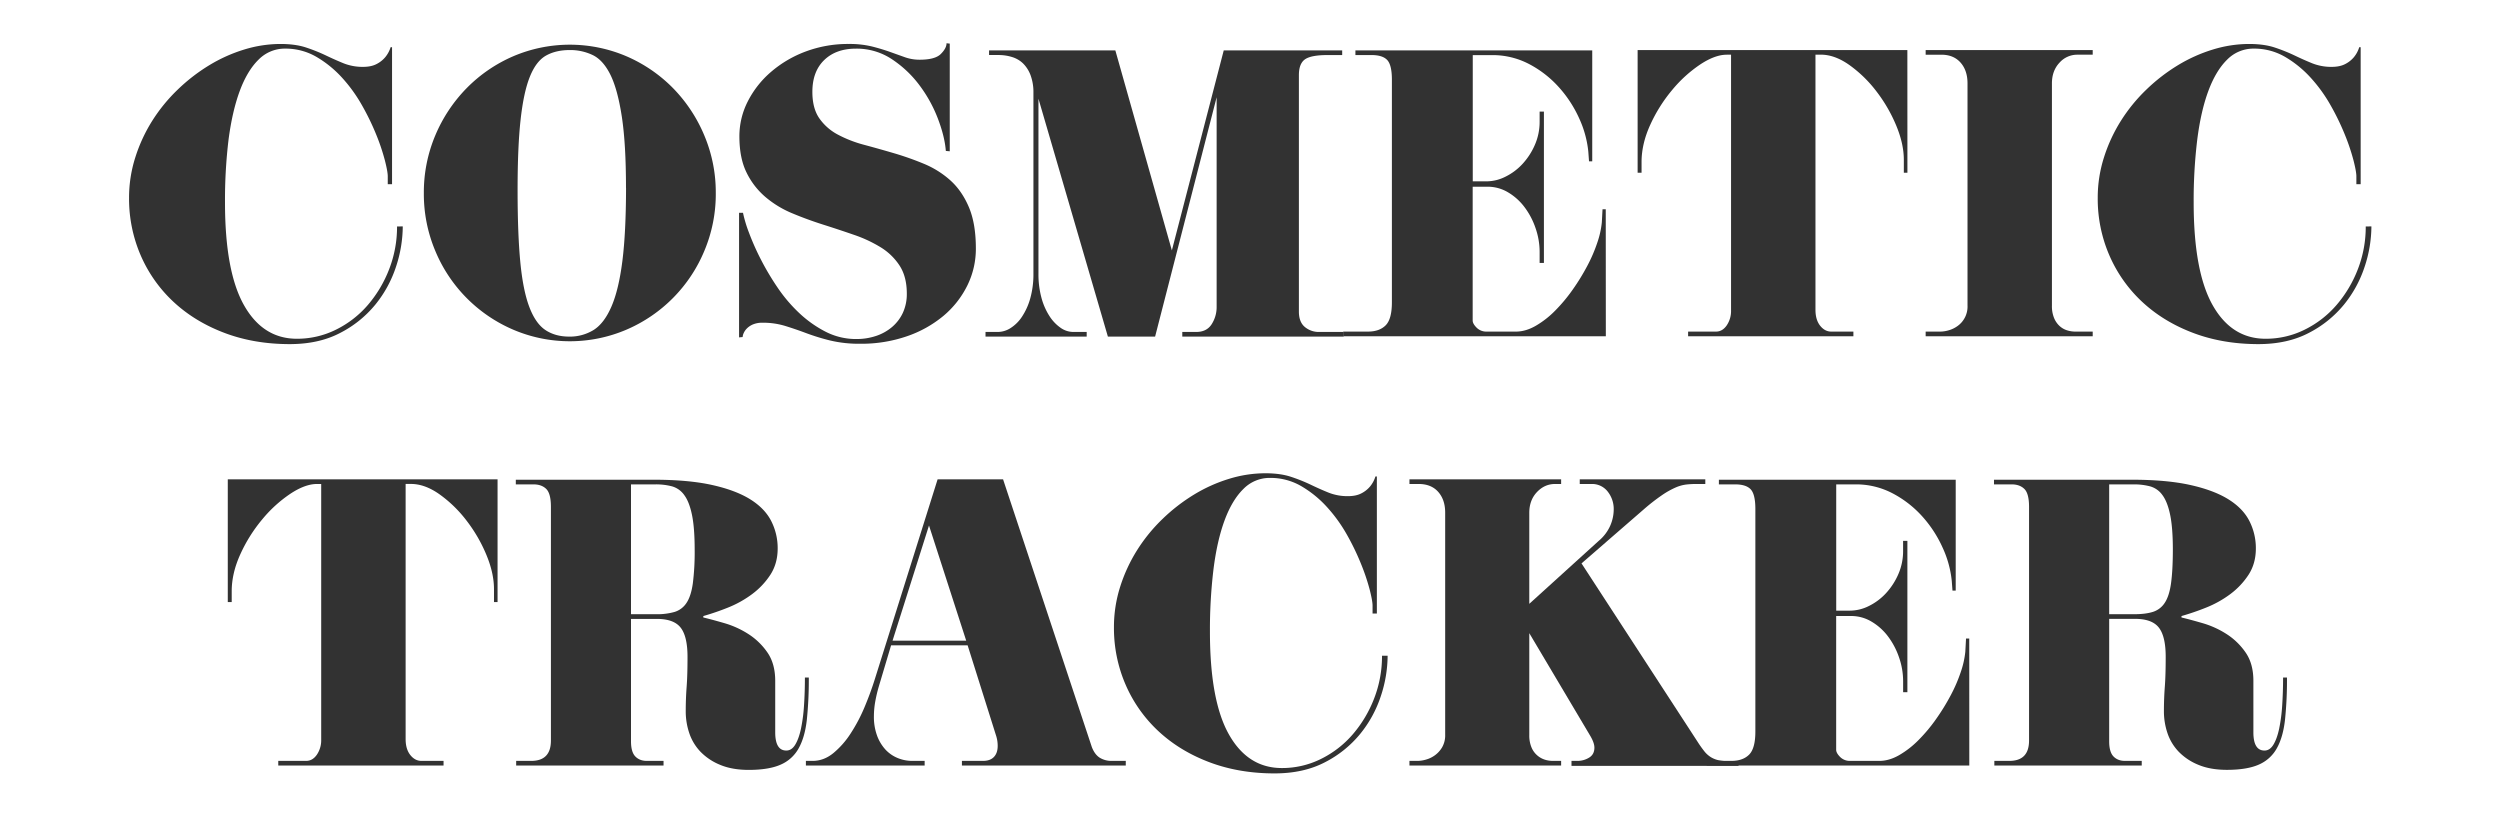 <svg id="Layer_1" data-name="Layer 1" xmlns="http://www.w3.org/2000/svg" viewBox="0 0 2400 780"><defs><style>.cls-1{fill:#323232;}</style></defs><path class="cls-1" d="M386.65,217.36a124.62,124.62,0,0,1-6.52,38.81,113.12,113.12,0,0,1-19.92,36.4,106,106,0,0,1-33.83,27.13Q306,330.35,278.13,330.35q-34,0-62.33-10.65T167,290.17a133.11,133.11,0,0,1-31.77-44.65,136.68,136.68,0,0,1-11.33-55.63,127.13,127.13,0,0,1,6-38.81,151.4,151.4,0,0,1,16.31-35.2A159.69,159.69,0,0,1,170.63,86a172.44,172.44,0,0,1,30.23-23.36,148.16,148.16,0,0,1,33.65-15.11,119.13,119.13,0,0,1,34.69-5.32q14.43,0,24.73,3.43a163.81,163.81,0,0,1,18.88,7.56q8.6,4.13,17,7.56a49.11,49.11,0,0,0,18.72,3.43q7.91,0,13.05-2.75a26.54,26.54,0,0,0,8.24-6.52A27.86,27.86,0,0,0,375,45.3h1.37V176.83h-4.12v-7.55q0-4.46-2.75-15.28a199.34,199.34,0,0,0-8.24-24.56,237.18,237.18,0,0,0-13.74-28.33,145.13,145.13,0,0,0-19.23-26.62,104.39,104.39,0,0,0-24.56-19.92,58.68,58.68,0,0,0-30-7.9,35.28,35.28,0,0,0-25.58,10.65q-10.82,10.65-18,30.05T219.4,134.08A485.17,485.17,0,0,0,216,194.35q0,66.29,18.2,98.57T285,325.2a83.61,83.61,0,0,0,37.6-8.76,96.58,96.58,0,0,0,30.57-23.7A117.39,117.39,0,0,0,373.6,258.4a112,112,0,0,0,7.56-41Z"/><path class="cls-1" d="M687.15,185.42a140.63,140.63,0,0,1-11,55.47,141.11,141.11,0,0,1-74.69,75.55,138.34,138.34,0,0,1-108.87,0,141.08,141.08,0,0,1-74.7-75.55,140.63,140.63,0,0,1-11-55.47,140.58,140.58,0,0,1,11-55.46A144.64,144.64,0,0,1,448,84.62,141,141,0,0,1,492.6,54.06a138.34,138.34,0,0,1,108.87,0,140.92,140.92,0,0,1,44.64,30.56,144.47,144.47,0,0,1,30,45.34A140.58,140.58,0,0,1,687.15,185.42Zm-86.2-5q0-42.3-4-68.43T586,71.78q-7-14.1-17-18.92a49.84,49.84,0,0,0-22-4.81q-13.39,0-22.84,5.33T508.74,73.49q-6,14.79-8.93,41.1t-2.92,67.91q0,41.61,2.58,68.77t8.58,43.16q6,16,15.46,22.35t22.84,6.36a43.33,43.33,0,0,0,23.52-6.36Q580,310.42,587,294.26t10.48-43.67Q600.94,223.08,601,180.44Z"/><path class="cls-1" d="M936.83,238.31a79.75,79.75,0,0,1-8.25,35.89,90.08,90.08,0,0,1-22.83,29,110.55,110.55,0,0,1-35,19.57A133.85,133.85,0,0,1,825.9,330a119.27,119.27,0,0,1-28.85-3.1,205.71,205.71,0,0,1-22.84-7q-10.47-3.93-20.43-7a72.79,72.79,0,0,0-21.64-3.09,23.21,23.21,0,0,0-9.1,1.55,18.43,18.43,0,0,0-5.84,3.78,15,15,0,0,0-3.26,4.63,10.43,10.43,0,0,0-1,3.78l-3.44.34V204.31h3.78a124.76,124.76,0,0,0,5.67,18.89,238.29,238.29,0,0,0,11.16,25.24,252.89,252.89,0,0,0,16.14,27.3,145.27,145.27,0,0,0,20.95,24.73,110.39,110.39,0,0,0,25.41,18,63.9,63.9,0,0,0,29.54,7,59,59,0,0,0,18.72-2.92A46.28,46.28,0,0,0,856.29,314a40.08,40.08,0,0,0,10.48-13.74,43,43,0,0,0,3.77-18.37q0-16.14-6.86-26.79a57.37,57.37,0,0,0-18.21-17.69,127.66,127.66,0,0,0-25.75-12q-14.43-5-29.54-9.79t-29.53-10.82a97.1,97.1,0,0,1-25.76-15.62,72.34,72.34,0,0,1-18.2-23.53q-6.88-13.9-6.87-34.85a73.32,73.32,0,0,1,8.07-33.49A92.58,92.58,0,0,1,740.21,69a109.51,109.51,0,0,1,33.31-19.58,116,116,0,0,1,41.39-7.21,91.12,91.12,0,0,1,22.15,2.4q9.44,2.41,17.17,5.16l14.43,5.15a41.88,41.88,0,0,0,14.25,2.4q14.76,0,20.26-5.49t5.5-10.31l3.09.35V145.24L908,144.9q-1-13.4-7.39-30.4a131.47,131.47,0,0,0-17.51-32.11A105.88,105.88,0,0,0,856.46,57a61.11,61.11,0,0,0-34.68-10.31q-19.24,0-30.57,11T779.88,88.23q0,15.8,6.7,25.41a50.28,50.28,0,0,0,17.85,15.63,117,117,0,0,0,25.25,9.79q14.07,3.78,28.67,8.07A284.58,284.58,0,0,1,887,157.26a88.81,88.81,0,0,1,25.24,15.8q11.16,10,17.86,25.75T936.83,238.31Z"/><path class="cls-1" d="M1289.87,323.14H1135v-4.47h13.4q10,0,14.77-7.38a30.49,30.49,0,0,0,4.8-17V93.38l-59.07,229.76h-45.33L996.92,94.75V262.69a86,86,0,0,0,2.92,23.36,61.73,61.73,0,0,0,7.73,17.51,39.7,39.7,0,0,0,10.65,11.16,21.14,21.14,0,0,0,12,3.95h13v4.47H946.1v-4.47h12a22.89,22.89,0,0,0,11.85-3.6,36.57,36.57,0,0,0,11-10.8A61.77,61.77,0,0,0,989,286.6a85.53,85.53,0,0,0,3.09-24.18V89.21a46.71,46.71,0,0,0-2.75-17,31.29,31.29,0,0,0-7.21-11.32,26.07,26.07,0,0,0-10.65-6.17,43.23,43.23,0,0,0-12.71-1.89h-9.27V48.39h121.23l54.26,192,49.8-192H1288.5v4.47h-14.08q-15.81,0-21.64,4.11t-5.84,15.09V299.12q0,10,5.67,14.75a20.78,20.78,0,0,0,13.91,4.8h23.35Z"/><path class="cls-1" d="M1541.6,322.79H1289.53v-4.46h23.69q11,0,17-6t6-22.12V76.52q0-14.05-4.46-18.86t-15.11-4.8H1301.2V48.39h227.35V154.86h-3.09l-.68-9.28a100,100,0,0,0-8.76-31.94,115.35,115.35,0,0,0-19.58-30,101.92,101.92,0,0,0-28.5-22.15,75.23,75.23,0,0,0-35.55-8.58h-18.54V174.09h13.39a40.66,40.66,0,0,0,18-4.47,55.77,55.77,0,0,0,16.32-12.19,64.92,64.92,0,0,0,11.84-18.2,55,55,0,0,0,4.64-22.5v-9.61h4.12V252.39h-4.12V241.74a69.59,69.59,0,0,0-4-23,71.45,71.45,0,0,0-10.65-20.09,54.29,54.29,0,0,0-15.79-14.08,37.92,37.92,0,0,0-19.41-5.32h-14.42V307.68c0,2.06,1.25,4.35,3.78,6.87a13,13,0,0,0,9.61,3.78h28.16q9.28,0,18.89-5.5a88.25,88.25,0,0,0,18.55-14.42,155.11,155.11,0,0,0,16.83-20.09,208.13,208.13,0,0,0,14.08-22.84,145.13,145.13,0,0,0,9.78-22.67,85.63,85.63,0,0,0,4.3-19.23l.68-12.7h3.09Z"/><path class="cls-1" d="M1831.12,165.85h-3.44V153.48q0-15.45-7.38-33.14a145,145,0,0,0-19.06-32.8,121.34,121.34,0,0,0-25.76-25.07q-14.09-10-27.47-10h-5.16V297.38q0,9.62,4.47,15.28t10.65,5.67h21.29v4.46H1620.59v-4.46h26.79q6.18,0,10.3-6a24.56,24.56,0,0,0,4.13-14.25V52.51h-4.13q-11.33,0-25.58,9.45a126.4,126.4,0,0,0-26.79,24.38,146.39,146.39,0,0,0-21,33.31q-8.41,18.38-8.41,35.89v10.31h-3.78V48.05h258.95Z"/><path class="cls-1" d="M2009,322.79H1848.63v-4.46h14.43a30,30,0,0,0,7.55-1.2,27.14,27.14,0,0,0,8.59-4.12,22.87,22.87,0,0,0,9.61-19.75V80q0-12.36-6.69-19.92t-18.38-7.56h-15.11V48.05H2009v4.46h-14.76a22.72,22.72,0,0,0-17.18,7.73q-7.2,7.73-7.21,19.75V293.6a29.7,29.7,0,0,0,2.06,11.68,21.6,21.6,0,0,0,5.33,7.73,19,19,0,0,0,7.21,4.12,26.45,26.45,0,0,0,7.73,1.2H2009Z"/><path class="cls-1" d="M2276.55,217.36a124.35,124.35,0,0,1-6.53,38.81,113.12,113.12,0,0,1-19.92,36.4,106,106,0,0,1-33.83,27.13q-20.43,10.65-48.25,10.65-34,0-62.33-10.65t-48.77-29.53a133.09,133.09,0,0,1-31.76-44.65,136.52,136.52,0,0,1-11.34-55.63,127.13,127.13,0,0,1,6-38.81,151.84,151.84,0,0,1,16.32-35.2A159.29,159.29,0,0,1,2060.53,86a172.37,172.37,0,0,1,30.22-23.36,148,148,0,0,1,33.66-15.11,119,119,0,0,1,34.68-5.32q14.43,0,24.73,3.43a164,164,0,0,1,18.89,7.56q8.58,4.13,17,7.56a49.11,49.11,0,0,0,18.72,3.43q7.89,0,13.05-2.75a26.66,26.66,0,0,0,8.24-6.52,27.84,27.84,0,0,0,5.15-9.62h1.37V176.83h-4.12v-7.55q0-4.46-2.74-15.28a201.25,201.25,0,0,0-8.25-24.56,237,237,0,0,0-13.73-28.33,145.18,145.18,0,0,0-19.24-26.62,104.54,104.54,0,0,0-24.55-19.92,58.7,58.7,0,0,0-30.05-7.9A35.31,35.31,0,0,0,2138,57.32q-10.81,10.65-18,30.05t-10.64,46.71a483.13,483.13,0,0,0-3.44,60.27q0,66.29,18.2,98.57t50.83,32.28a83.65,83.65,0,0,0,37.61-8.76,96.43,96.43,0,0,0,30.56-23.7,117.2,117.2,0,0,0,20.44-34.34,112.23,112.23,0,0,0,7.55-41Z"/><path class="cls-1" d="M477.66,578h-3.43V565.6q0-15.45-7.38-33.14a145,145,0,0,0-19.06-32.8A121.33,121.33,0,0,0,422,474.59q-14.08-10-27.48-10H389.4V709.5q0,9.62,4.47,15.28t10.64,5.67h21.3v4.46H267.14v-4.46h26.79q6.18,0,10.3-6a24.58,24.58,0,0,0,4.12-14.26V464.63h-4.12q-11.33,0-25.58,9.45a125.92,125.92,0,0,0-26.79,24.38,146.39,146.39,0,0,0-21,33.31q-8.43,18.38-8.42,35.89V578h-3.77V460.17H477.66Z"/><path class="cls-1" d="M776.45,650.43A372.68,372.68,0,0,1,774.56,691q-1.89,16.83-7.9,27.48a36,36,0,0,1-17.34,15.62q-11.34,5-30.57,5-15.79,0-27.3-4.8a55.12,55.12,0,0,1-18.89-12.54,47.59,47.59,0,0,1-10.82-17.86,65.28,65.28,0,0,1-3.43-21.12q0-12,.86-23.35t.85-28.85q0-19.57-6.56-28t-22.81-8.42H605.76V711.61q0,10.27,4.12,14.55t11,4.29H637v4.46H495.52v-4.46H510q18.87,0,18.88-19.53V486.56q0-12.68-4.46-17.13T512,465H495.18v-4.46H627.74q33,0,55.64,5t36.75,13.74q14.07,8.75,20.26,20.95a57.27,57.27,0,0,1,6.18,26.27q0,14.41-7,25.24a72.44,72.44,0,0,1-17.69,18.72,101.62,101.62,0,0,1-23.18,12.88,241,241,0,0,1-23.52,8.07v1.37q8.58,2.06,20.43,5.5a87.78,87.78,0,0,1,22.67,10.3,64.27,64.27,0,0,1,18.37,17.69q7.54,10.81,7.56,27.3V703q0,17.52,10.64,17.52,5.16,0,8.59-5.67t5.49-15.28a157.34,157.34,0,0,0,2.92-22.32q.86-12.71.86-26.79ZM666.89,528q0-21.22-2.59-33.73t-7.42-19A21.55,21.55,0,0,0,645,466.86,60.9,60.9,0,0,0,629.25,465H605.76V589.64h24.18a60.13,60.13,0,0,0,17.79-2.23,20.92,20.92,0,0,0,11.39-8.73q4.3-6.49,6-18.67A239.14,239.14,0,0,0,666.89,528Z"/><path class="cls-1" d="M1080.73,734.91H923.44v-4.46H943.7q6.87,0,10.47-3.78c2.41-2.52,3.61-6.06,3.61-10.65a31.57,31.57,0,0,0-1.37-9.27l-27.48-87.23H855.44l-11.68,39.15A138,138,0,0,0,840.15,674a80.85,80.85,0,0,0-1.2,13.57A52.08,52.08,0,0,0,842,706.23a40.51,40.51,0,0,0,8.07,13.4,33,33,0,0,0,11.68,8.07,36.32,36.32,0,0,0,13.91,2.75h12v4.46h-114v-4.46h6.53q10.63,0,19.74-7.39a81.74,81.74,0,0,0,16.66-18.89A156.57,156.57,0,0,0,830,678.76q5.84-13.9,10-27.3l60.1-191.29h62.85l85.17,256.88q2.75,7.22,7.56,10.31a21.11,21.11,0,0,0,11.67,3.09h13.4ZM927.56,615.05,891.84,504.47l-35,110.58Z"/><path class="cls-1" d="M1332.12,629.48a124.35,124.35,0,0,1-6.53,38.81,113.12,113.12,0,0,1-19.92,36.4,105.91,105.91,0,0,1-33.82,27.13q-20.44,10.63-48.26,10.65-34,0-62.33-10.65t-48.77-29.53a133.09,133.09,0,0,1-31.76-44.65A136.54,136.54,0,0,1,1069.39,602a127.42,127.42,0,0,1,6-38.8A152.11,152.11,0,0,1,1091.72,528a159.55,159.55,0,0,1,24.38-29.87,172.26,172.26,0,0,1,30.22-23.36A147.6,147.6,0,0,1,1180,459.65a118.68,118.68,0,0,1,34.68-5.32q14.43,0,24.73,3.43a161.5,161.5,0,0,1,18.89,7.56q8.58,4.13,17,7.55a49.11,49.11,0,0,0,18.72,3.44q7.89,0,13-2.75a26.54,26.54,0,0,0,8.24-6.53,27.79,27.79,0,0,0,5.15-9.61h1.38V589h-4.13V581.4q0-4.46-2.74-15.29a201.73,201.73,0,0,0-8.25-24.55A236.31,236.31,0,0,0,1293,513.23a145.18,145.18,0,0,0-19.24-26.62,104.54,104.54,0,0,0-24.55-19.92,58.7,58.7,0,0,0-30-7.9,35.31,35.31,0,0,0-25.59,10.65q-10.82,10.65-18,30.05t-10.64,46.71a485.06,485.06,0,0,0-3.44,60.27q0,66.28,18.21,98.56t50.82,32.29a83.65,83.65,0,0,0,37.61-8.76,96.43,96.43,0,0,0,30.56-23.7,117.2,117.2,0,0,0,20.44-34.34,112.23,112.23,0,0,0,7.55-41Z"/><path class="cls-1" d="M1669,735.26H1508.64v-4.81h5.84a21,21,0,0,0,11-3.09q5.15-3.09,5.15-9.62,0-4.46-3.78-11l-58.73-98.91v97.88a29.51,29.51,0,0,0,2.07,11.68,20.38,20.38,0,0,0,5.49,7.72,20.69,20.69,0,0,0,7.21,4.12,24.58,24.58,0,0,0,7.56,1.21h8.24v4.46H1353.07v-4.46h8.24a29.54,29.54,0,0,0,7.55-1.21,26.61,26.61,0,0,0,8.59-4.12,25.4,25.4,0,0,0,7-7.72,22.89,22.89,0,0,0,2.92-12V492.11q0-12.37-6.7-19.92T1362,464.63h-8.92v-4.46h145.61v4.46h-5.84q-10,0-17.34,7.73t-7.39,19.75v87.57l66.63-60.44a40.19,40.19,0,0,0,11.16-14.77,39.47,39.47,0,0,0,3.26-15.11,27,27,0,0,0-5.83-17.52,18.91,18.91,0,0,0-15.46-7.21h-11.33v-4.46h120.54v4.46h-8.93a83.74,83.74,0,0,0-9.44.52,37.22,37.22,0,0,0-10.3,2.92,79.55,79.55,0,0,0-13.05,7.38A189.81,189.81,0,0,0,1578,489l-59.75,51.85,111.27,171a111.87,111.87,0,0,0,6.69,9.45,24.42,24.42,0,0,0,6.36,5.66,23.88,23.88,0,0,0,7.55,2.92,51.16,51.16,0,0,0,10.31.86H1669Z"/><path class="cls-1" d="M1890.53,734.91H1638.45v-4.46h23.7q11,0,17-6t6-22.13V488.64q0-14.06-4.47-18.86T1665.58,465h-15.45v-4.46h227.35V567h-3.09l-.69-9.27a99.77,99.77,0,0,0-8.76-31.94,115.31,115.31,0,0,0-19.57-30.05,101.82,101.82,0,0,0-28.51-22.15,75.17,75.17,0,0,0-35.54-8.59h-18.55V586.21h13.4a40.66,40.66,0,0,0,18-4.47,55.86,55.86,0,0,0,16.31-12.19,64.87,64.87,0,0,0,11.85-18.2,55,55,0,0,0,4.64-22.5v-9.61h4.12V664.51H1827V653.86a69.59,69.59,0,0,0-4-23,72,72,0,0,0-10.65-20.09,54.2,54.2,0,0,0-15.8-14.08,37.79,37.79,0,0,0-19.4-5.32h-14.43V719.8q0,3.09,3.78,6.87a13,13,0,0,0,9.62,3.78h28.16q9.27,0,18.89-5.5a88.28,88.28,0,0,0,18.54-14.42,155.11,155.11,0,0,0,16.83-20.09,206.61,206.61,0,0,0,14.08-22.84,145.22,145.22,0,0,0,9.79-22.67,86.11,86.11,0,0,0,4.29-19.23l.69-12.71h3.09Z"/><path class="cls-1" d="M2195.5,650.43a372.68,372.68,0,0,1-1.89,40.52q-1.89,16.83-7.9,27.48a36,36,0,0,1-17.34,15.62q-11.34,5-30.57,5-15.8,0-27.3-4.8a55,55,0,0,1-18.89-12.54,47.59,47.59,0,0,1-10.82-17.86,65.28,65.28,0,0,1-3.43-21.12q0-12,.86-23.35t.85-28.85q0-19.57-6.56-28t-22.82-8.42h-24.88V711.61q0,10.27,4.12,14.55t11,4.29h16.14v4.46H1914.57v-4.46H1929q18.88,0,18.89-19.53V486.56q0-12.68-4.46-17.13T1931.05,465h-16.82v-4.46h132.56q33,0,55.64,5t36.74,13.74q14.09,8.75,20.27,20.95a57.27,57.27,0,0,1,6.18,26.27q0,14.41-7,25.24a72.61,72.61,0,0,1-17.69,18.72,101.83,101.83,0,0,1-23.18,12.88,241,241,0,0,1-23.52,8.07v1.37q8.57,2.06,20.43,5.5a87.78,87.78,0,0,1,22.67,10.3,64.27,64.27,0,0,1,18.37,17.69q7.55,10.81,7.55,27.3V703q0,17.52,10.65,17.52c3.44,0,6.29-1.89,8.59-5.67s4.12-8.87,5.49-15.28a158.81,158.81,0,0,0,2.92-22.32q.85-12.71.86-26.79ZM2085.94,528q0-21.22-2.59-33.73t-7.43-19a21.49,21.49,0,0,0-11.91-8.39A60.9,60.9,0,0,0,2048.3,465h-23.49V589.64H2049q10.7,0,17.78-2.23a20.91,20.91,0,0,0,11.4-8.73q4.3-6.49,6-18.67T2085.94,528Z"/></svg>
